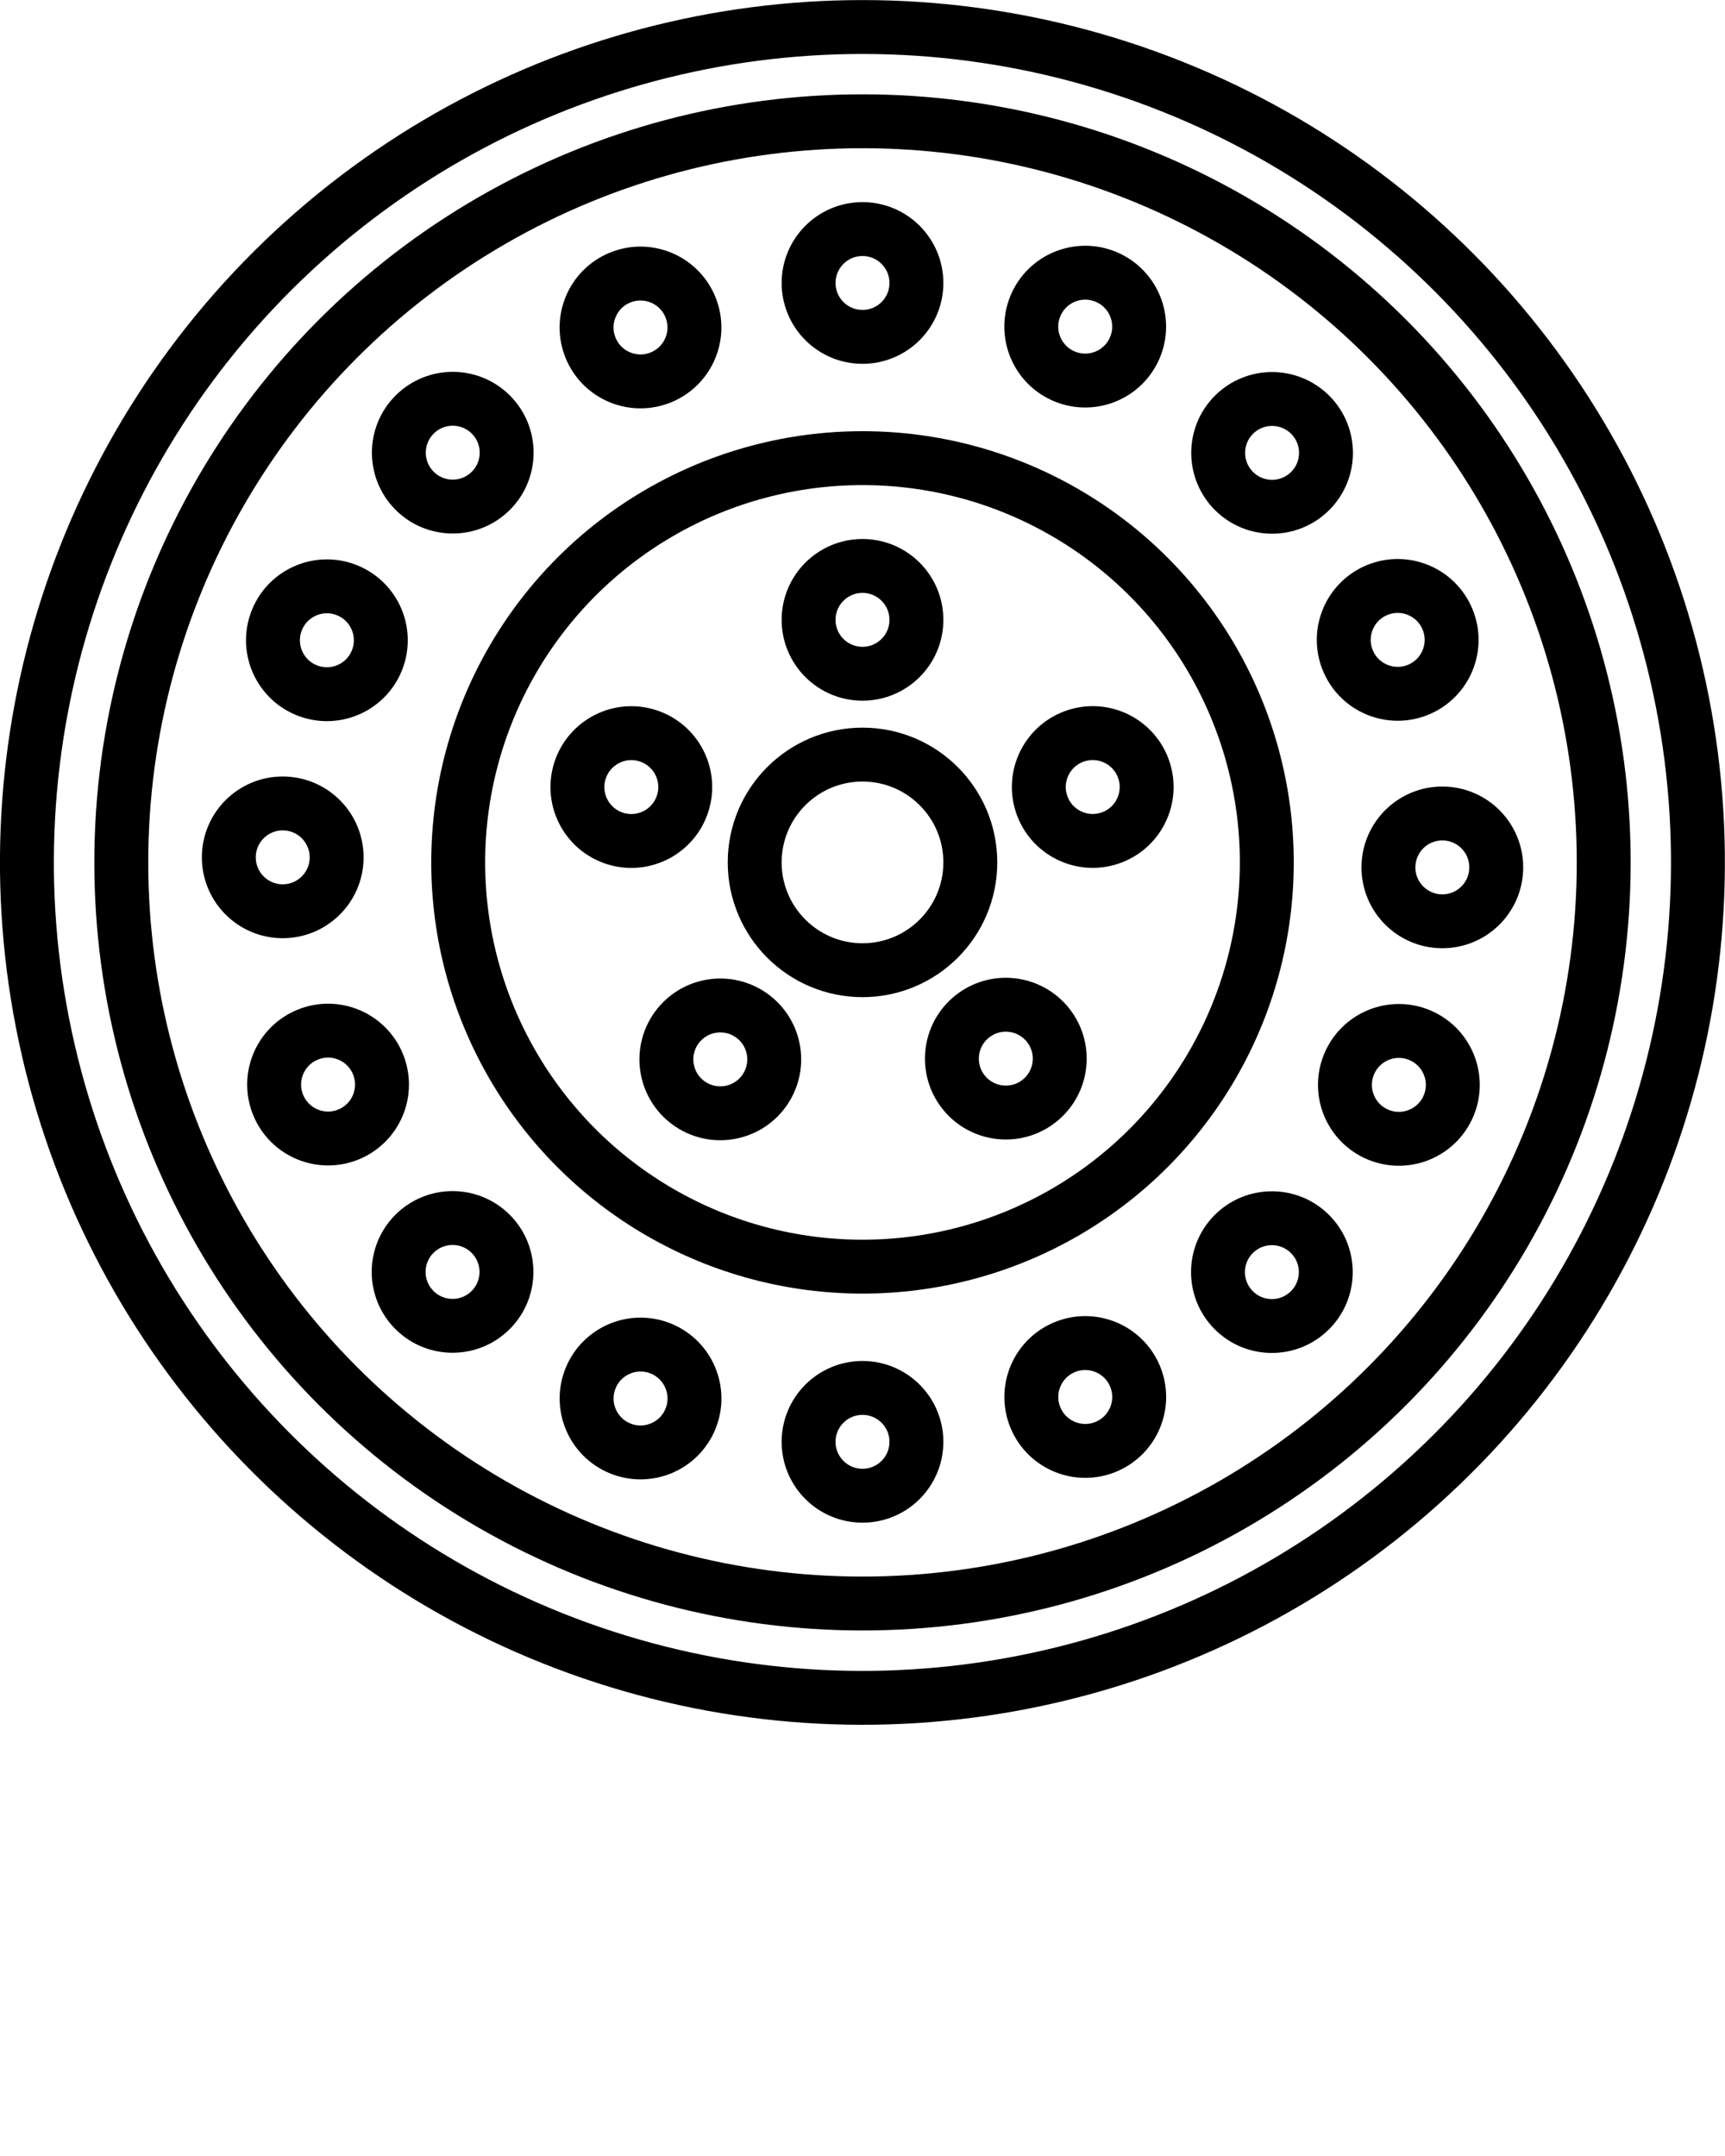 <svg xmlns="http://www.w3.org/2000/svg" xmlns:xlink="http://www.w3.org/1999/xlink" version="1.2" baseProfile="tiny" x="0px" y="0px" viewBox="0 0 128 160" xml:space="preserve"><g><circle fill="none" stroke="#000000" stroke-width="4" stroke-linecap="round" stroke-linejoin="round" stroke-miterlimit="10" cx="64" cy="64" r="8"/></g><g><circle fill="none" stroke="#000000" stroke-width="4" stroke-linecap="round" stroke-linejoin="round" stroke-miterlimit="10" cx="64" cy="46" r="4"/></g><g><ellipse transform="matrix(0.309 -0.951 0.951 0.309 -23.184 84.966)" fill="none" stroke="#000000" stroke-width="4" stroke-linecap="round" stroke-linejoin="round" stroke-miterlimit="10" cx="46.9" cy="58.4" rx="4" ry="4"/></g><g><ellipse transform="matrix(0.951 -0.309 0.309 0.951 -14.088 27.927)" fill="none" stroke="#000000" stroke-width="4" stroke-linecap="round" stroke-linejoin="round" stroke-miterlimit="10" cx="81.1" cy="58.4" rx="4" ry="4"/></g><g><ellipse transform="matrix(0.588 -0.809 0.809 0.588 -41.538 75.602)" fill="none" stroke="#000000" stroke-width="4" stroke-linecap="round" stroke-linejoin="round" stroke-miterlimit="10" cx="53.4" cy="78.6" rx="4" ry="4"/></g><g><ellipse transform="matrix(0.809 -0.588 0.588 0.809 -31.934 58.841)" fill="none" stroke="#000000" stroke-width="4" stroke-linecap="round" stroke-linejoin="round" stroke-miterlimit="10" cx="74.6" cy="78.6" rx="4" ry="4"/></g><g><circle fill="none" stroke="#000000" stroke-width="4" stroke-linecap="round" stroke-linejoin="round" stroke-miterlimit="10" cx="64" cy="64" r="55"/></g><g><circle fill="none" stroke="#000000" stroke-width="4" stroke-linecap="round" stroke-linejoin="round" stroke-miterlimit="10" cx="64" cy="64" r="30"/></g><g><ellipse transform="matrix(0.309 -0.951 0.951 0.309 -16.645 105.091)" fill="none" stroke="#000000" stroke-width="4" stroke-linecap="round" stroke-linejoin="round" stroke-miterlimit="10" cx="64" cy="64" rx="62" ry="62"/></g><g><circle fill="none" stroke="#000000" stroke-width="4" stroke-linecap="round" stroke-linejoin="round" stroke-miterlimit="10" cx="64" cy="21" r="4"/></g><g><circle fill="none" stroke="#000000" stroke-width="4" stroke-linecap="round" stroke-linejoin="round" stroke-miterlimit="10" cx="64" cy="107" r="4"/></g><g><ellipse transform="matrix(0.924 -0.383 0.383 0.924 -5.67 20.042)" fill="none" stroke="#000000" stroke-width="4" stroke-linecap="round" stroke-linejoin="round" stroke-miterlimit="10" cx="47.5" cy="24.3" rx="4" ry="4"/></g><g><ellipse transform="matrix(0.924 -0.383 0.383 0.924 -33.57 38.685)" fill="none" stroke="#000000" stroke-width="4" stroke-linecap="round" stroke-linejoin="round" stroke-miterlimit="10" cx="80.5" cy="103.7" rx="4" ry="4"/></g><g><ellipse transform="matrix(0.383 -0.924 0.924 0.383 27.241 89.315)" fill="none" stroke="#000000" stroke-width="4" stroke-linecap="round" stroke-linejoin="round" stroke-miterlimit="10" cx="80.5" cy="24.3" rx="4" ry="4"/></g><g><ellipse transform="matrix(0.383 -0.924 0.924 0.383 -66.481 107.958)" fill="none" stroke="#000000" stroke-width="4" stroke-linecap="round" stroke-linejoin="round" stroke-miterlimit="10" cx="47.5" cy="103.7" rx="4" ry="4"/></g><g><ellipse transform="matrix(0.707 -0.707 0.707 0.707 -13.915 33.594)" fill="none" stroke="#000000" stroke-width="4" stroke-linecap="round" stroke-linejoin="round" stroke-miterlimit="10" cx="33.6" cy="33.6" rx="4" ry="4"/></g><g><ellipse transform="matrix(0.707 -0.707 0.707 0.707 -39.104 94.406)" fill="none" stroke="#000000" stroke-width="4" stroke-linecap="round" stroke-linejoin="round" stroke-miterlimit="10" cx="94.4" cy="94.4" rx="4" ry="4"/></g><g><ellipse transform="matrix(0.383 -0.924 0.924 0.383 -28.941 51.776)" fill="none" stroke="#000000" stroke-width="4" stroke-linecap="round" stroke-linejoin="round" stroke-miterlimit="10" cx="24.3" cy="47.5" rx="4" ry="4"/></g><g><ellipse transform="matrix(0.383 -0.924 0.924 0.383 -10.299 145.498)" fill="none" stroke="#000000" stroke-width="4" stroke-linecap="round" stroke-linejoin="round" stroke-miterlimit="10" cx="103.7" cy="80.5" rx="4" ry="4"/></g><g><ellipse transform="matrix(8.726290e-03 -1 1 8.726290e-03 -42.804 84.07)" fill="none" stroke="#000000" stroke-width="4" stroke-linecap="round" stroke-linejoin="round" stroke-miterlimit="10" cx="21" cy="63.6" rx="4" ry="4"/></g><g><ellipse transform="matrix(8.726290e-03 -1 1 8.726290e-03 41.692 170.808)" fill="none" stroke="#000000" stroke-width="4" stroke-linecap="round" stroke-linejoin="round" stroke-miterlimit="10" cx="107" cy="64.4" rx="4" ry="4"/></g><g><ellipse transform="matrix(0.707 -0.707 0.707 0.707 3.896 76.594)" fill="none" stroke="#000000" stroke-width="4" stroke-linecap="round" stroke-linejoin="round" stroke-miterlimit="10" cx="94.4" cy="33.6" rx="4" ry="4"/></g><g><ellipse transform="matrix(0.707 -0.707 0.707 0.707 -56.915 51.406)" fill="none" stroke="#000000" stroke-width="4" stroke-linecap="round" stroke-linejoin="round" stroke-miterlimit="10" cx="33.6" cy="94.4" rx="4" ry="4"/></g><g><ellipse transform="matrix(0.924 -0.383 0.383 0.924 -10.299 43.314)" fill="none" stroke="#000000" stroke-width="4" stroke-linecap="round" stroke-linejoin="round" stroke-miterlimit="10" cx="103.7" cy="47.5" rx="4" ry="4"/></g><g><ellipse transform="matrix(0.924 -0.383 0.383 0.924 -28.941 15.413)" fill="none" stroke="#000000" stroke-width="4" stroke-linecap="round" stroke-linejoin="round" stroke-miterlimit="10" cx="24.3" cy="80.5" rx="4" ry="4"/></g></svg>